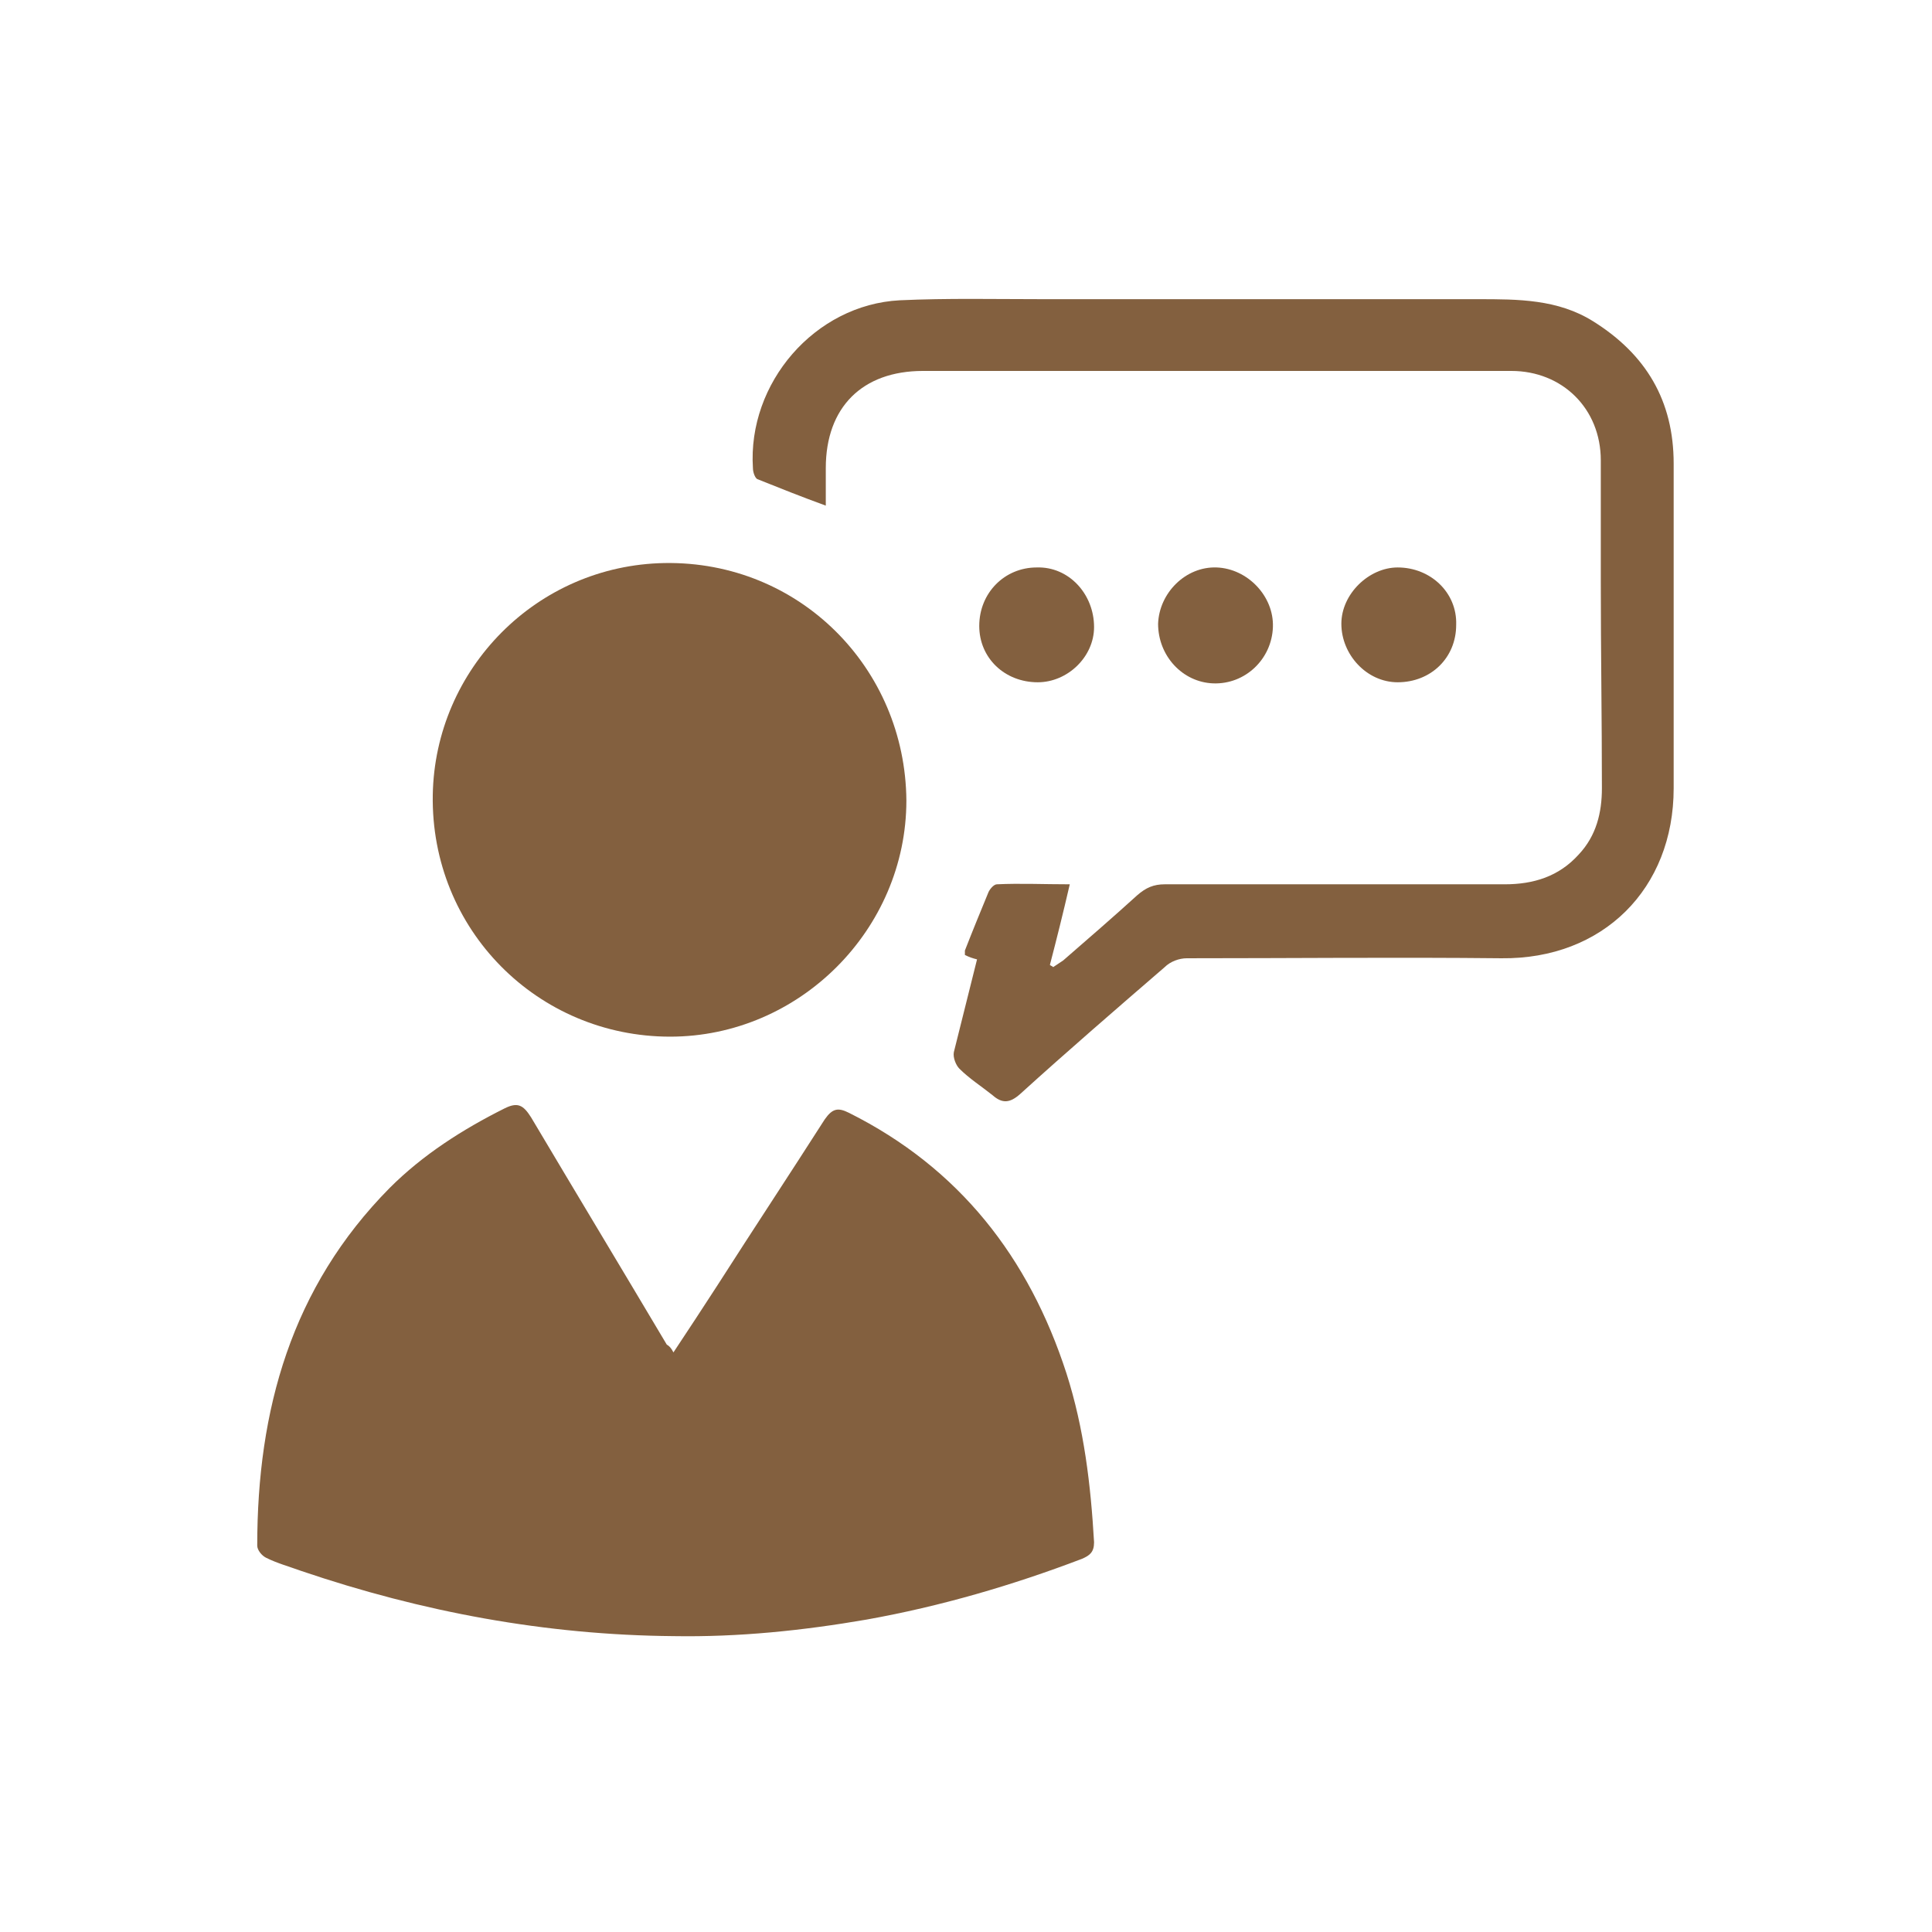 <?xml version="1.0" encoding="utf-8"?>
<!-- Generator: Adobe Illustrator 18.1.1, SVG Export Plug-In . SVG Version: 6.00 Build 0)  -->
<svg version="1.1" id="Layer_1" xmlns="http://www.w3.org/2000/svg" xmlns:xlink="http://www.w3.org/1999/xlink" x="0px" y="0px"
	 viewBox="0 0 175 175" enable-background="new 0 0 175 175" xml:space="preserve">
<g id="JqaKvo.tif">
	<g>
		<g>
			<path fill="#83603F" d="M61,122.5c1.4-2.1,2.7-4.1,4-6.1c3.2-5,6.5-10,9.7-15c0.7-1,1.2-1.1,2.2-0.6c10,5,16.3,13.1,19.7,23.6
				c1.6,5,2.2,10.1,2.5,15.3c0,0.9-0.4,1.2-1.1,1.5c-6.3,2.4-12.8,4.3-19.5,5.5c-5.8,1-11.6,1.6-17.5,1.5
				c-11.6-0.1-22.8-2.2-33.7-5.9c-1.1-0.4-2.2-0.7-3.2-1.2c-0.4-0.2-0.8-0.7-0.8-1.1c0-12.3,3.1-23.4,12-32.4c3-3,6.6-5.3,10.4-7.2
				c1.2-0.6,1.7-0.3,2.4,0.8c4.1,6.9,8.2,13.7,12.3,20.6C60.6,121.9,60.8,122.1,61,122.5z"/>
			<path fill="#83603F" d="M60.7,93.9c-12,0-21.7-9.7-21.5-21.9c0.2-11.4,9.4-20.8,21-21c12.2-0.2,21.8,9.5,21.9,21.5
				C82.1,84.2,72.4,93.9,60.7,93.9z"/>
			<path fill="#83603F" d="M88.5,86.9c-0.4-0.1-0.7-0.2-1.1-0.4c0-0.1,0-0.3,0-0.4c0.7-1.8,1.4-3.5,2.1-5.2c0.1-0.3,0.5-0.8,0.8-0.8
				c2.1-0.1,4.2,0,6.6,0c-0.6,2.6-1.2,5-1.8,7.3c0.1,0.1,0.2,0.1,0.3,0.2c0.3-0.2,0.6-0.4,0.9-0.6c2.3-2,4.5-3.9,6.7-5.9
				c0.8-0.7,1.5-1,2.5-1c10.3,0,20.5,0,30.8,0c2.6,0,4.9-0.7,6.7-2.7c1.6-1.7,2.1-3.8,2.1-6c0-6.2-0.1-12.5-0.1-18.7
				c0-3.7,0-7.4,0-11c0-4.7-3.5-8.1-8.1-8.1c-9.5,0-19.1,0-28.6,0c-8.2,0-16.4,0-24.7,0c-5.5,0-8.8,3.3-8.8,8.8c0,1.1,0,2.2,0,3.4
				c-2.2-0.8-4.2-1.6-6.2-2.4c-0.2-0.1-0.4-0.6-0.4-1c-0.5-7.7,5.6-14.8,13.3-15.2c4.3-0.2,8.7-0.1,13.1-0.1c4.6,0,9.2,0,13.8,0
				c3.9,0,7.8,0,11.7,0c4.6,0,9.2,0,13.8,0c3.6,0,7.2,0,10.4,2c4.8,3,7.3,7.2,7.3,12.9c0,9.8,0,19.6,0,29.4
				c0,9.1-6.4,15.5-15.6,15.4c-9.5-0.1-19,0-28.5,0c-0.7,0-1.5,0.3-2,0.8c-4.4,3.8-8.8,7.6-13.1,11.5c-0.9,0.8-1.6,0.9-2.5,0.1
				c-1-0.8-2.1-1.5-3-2.4c-0.3-0.3-0.6-1-0.5-1.5C87.1,92.5,87.8,89.7,88.5,86.9z"/>
			<path fill="#83603F" d="M126.6,61.8c-2.8,0-5.1-2.5-5.1-5.3c0-2.7,2.5-5.1,5.1-5.1c3,0,5.4,2.3,5.3,5.2
				C131.9,59.6,129.6,61.8,126.6,61.8z"/>
			<path fill="#83603F" d="M104.9,56.5c0.1-2.8,2.5-5.2,5.3-5.1c2.8,0.1,5.2,2.6,5.1,5.4c-0.1,2.9-2.5,5.2-5.4,5.1
				C107.1,61.8,104.9,59.4,104.9,56.5z"/>
			<path fill="#83603F" d="M99.1,56.8c0,2.7-2.4,5-5.1,5c-3,0-5.3-2.2-5.3-5.1c0-3,2.3-5.3,5.2-5.3C96.8,51.3,99.1,53.8,99.1,56.8z"
				/>
		</g>
	</g>
</g>
</svg>
